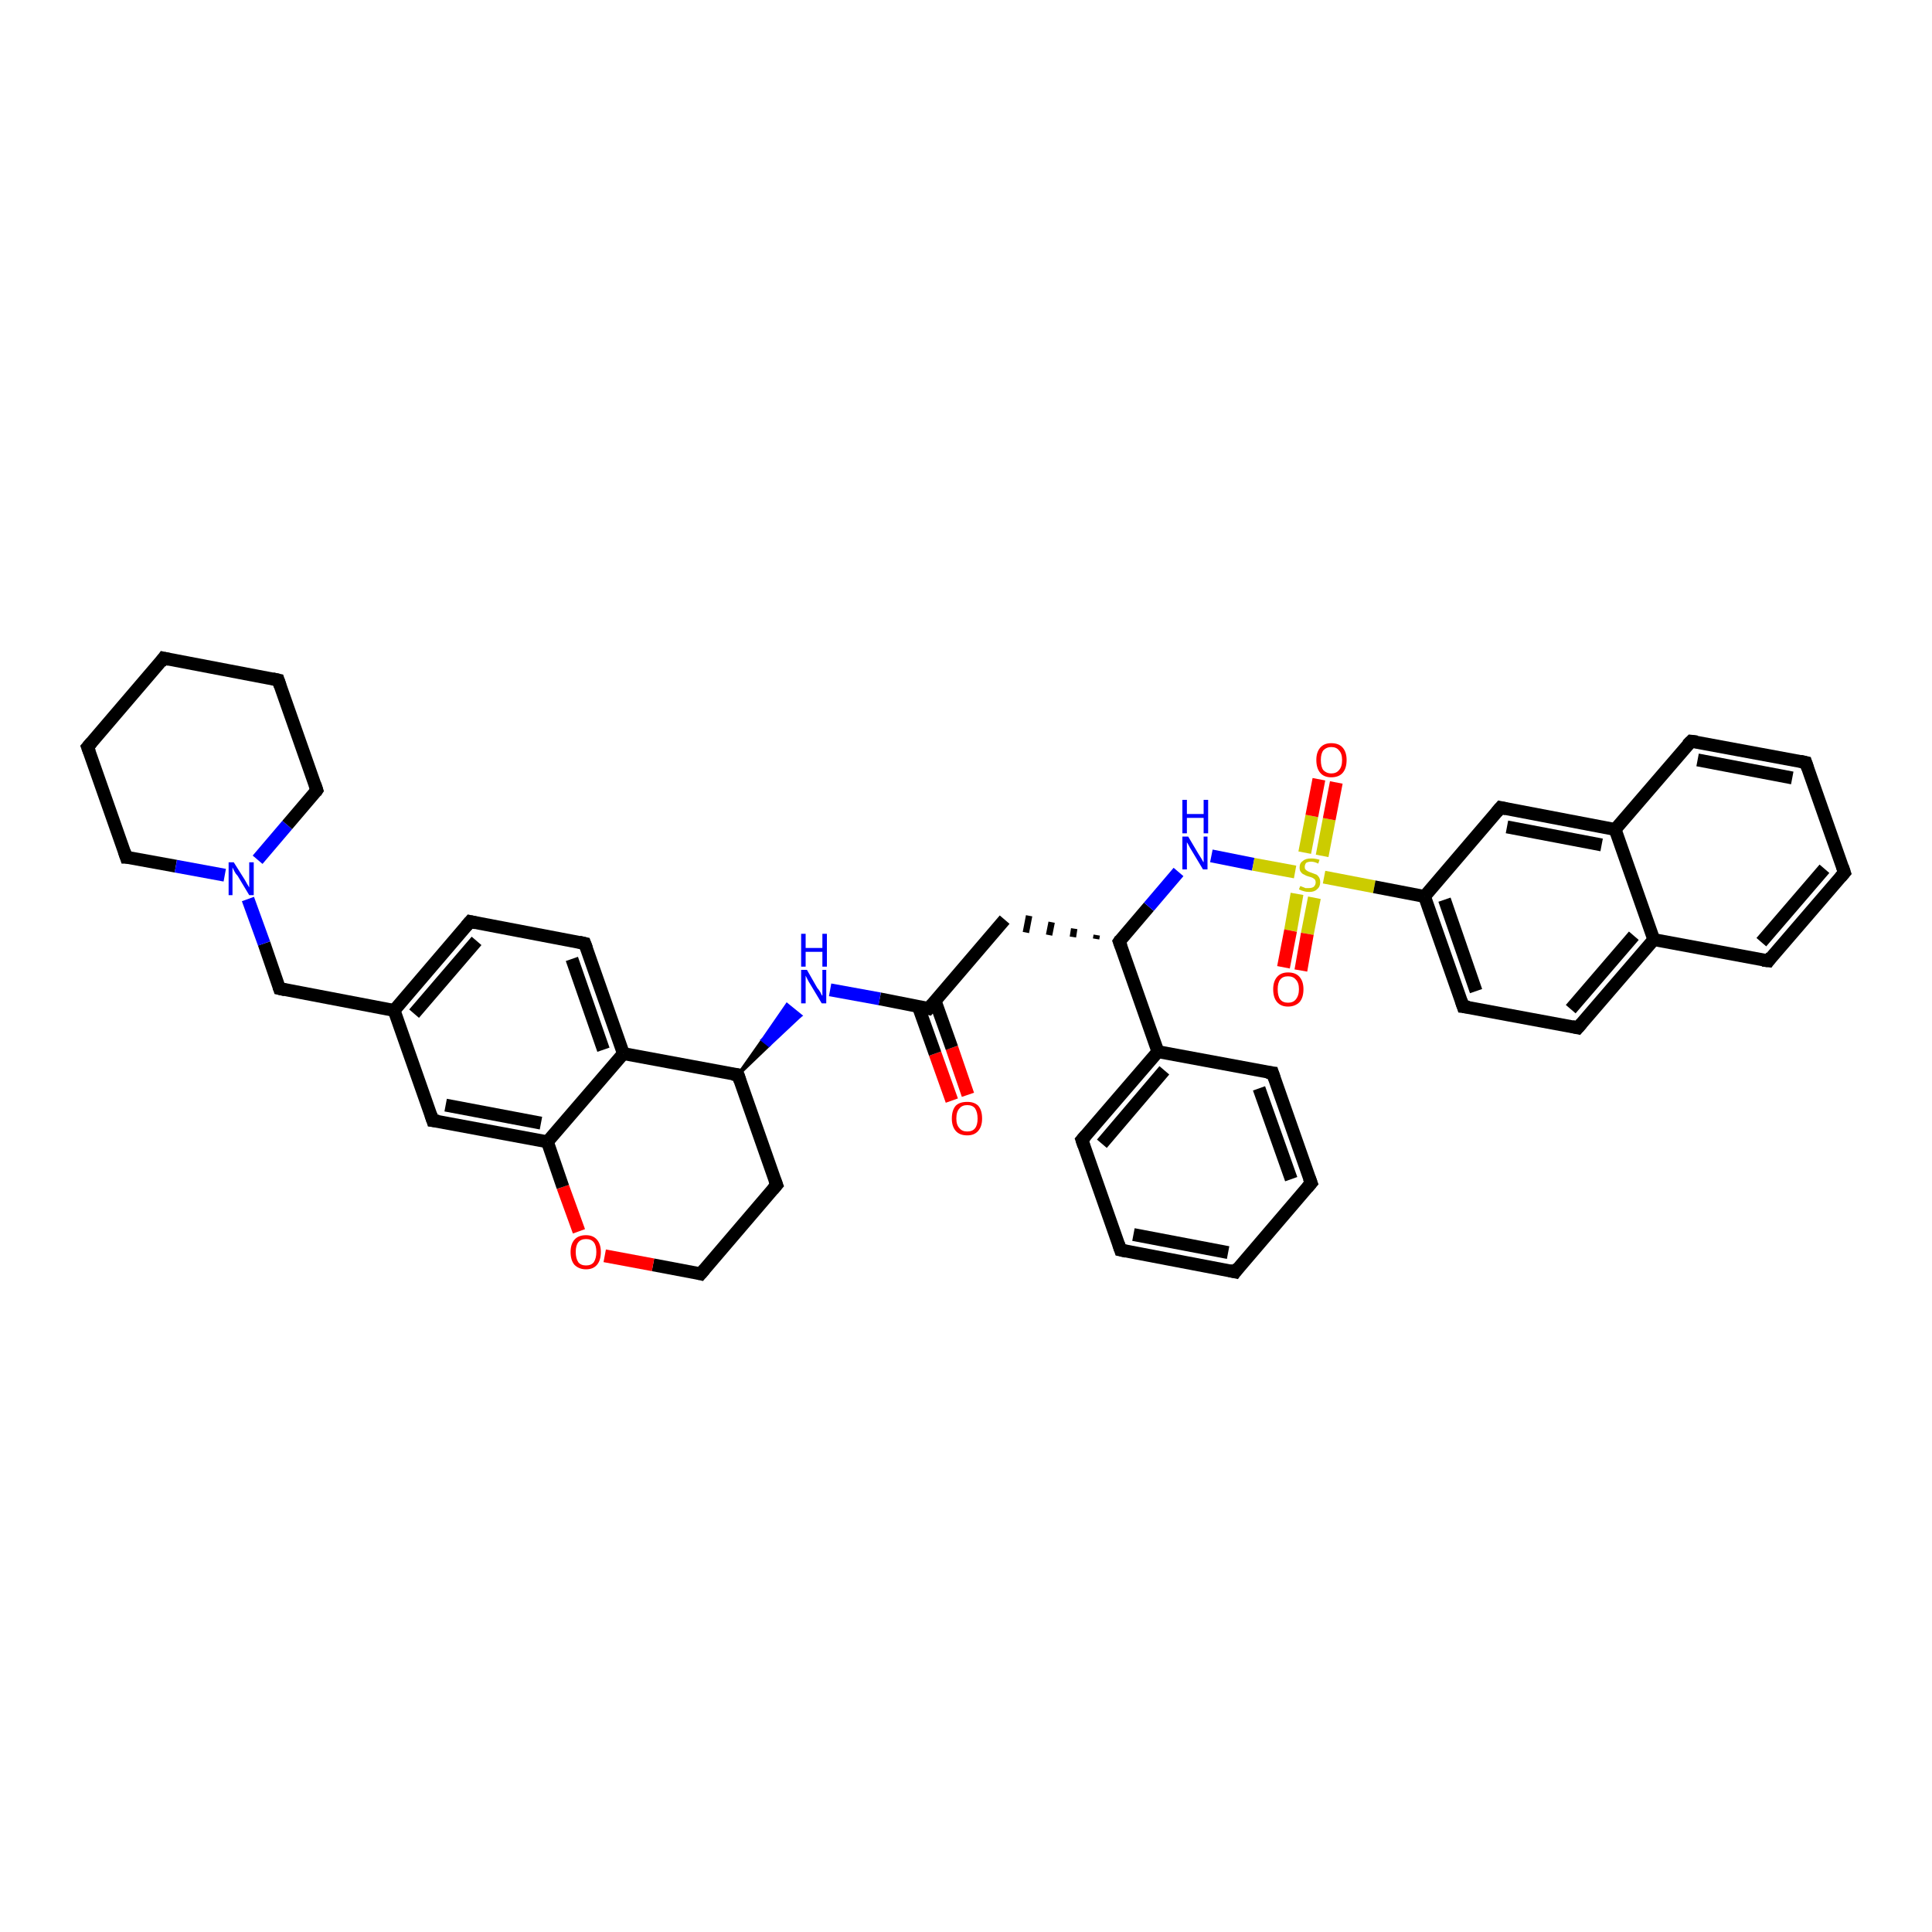 <?xml version='1.0' encoding='iso-8859-1'?>
<svg version='1.1' baseProfile='full'
              xmlns='http://www.w3.org/2000/svg'
                      xmlns:rdkit='http://www.rdkit.org/xml'
                      xmlns:xlink='http://www.w3.org/1999/xlink'
                  xml:space='preserve'
width='300px' height='300px' viewBox='0 0 300 300'>
<!-- END OF HEADER -->
<rect style='opacity:1.0;fill:#FFFFFF;stroke:none' width='300.0' height='300.0' x='0.0' y='0.0'> </rect>
<path class='bond-0 atom-0 atom-1' d='M 147.8,170.9 L 145.2,163.6' style='fill:none;fill-rule:evenodd;stroke:#FF0000;stroke-width:2.0px;stroke-linecap:butt;stroke-linejoin:miter;stroke-opacity:1' />
<path class='bond-0 atom-0 atom-1' d='M 145.2,163.6 L 142.6,156.3' style='fill:none;fill-rule:evenodd;stroke:#000000;stroke-width:2.0px;stroke-linecap:butt;stroke-linejoin:miter;stroke-opacity:1' />
<path class='bond-0 atom-0 atom-1' d='M 150.3,170.0 L 147.8,162.7' style='fill:none;fill-rule:evenodd;stroke:#FF0000;stroke-width:2.0px;stroke-linecap:butt;stroke-linejoin:miter;stroke-opacity:1' />
<path class='bond-0 atom-0 atom-1' d='M 147.8,162.7 L 145.2,155.4' style='fill:none;fill-rule:evenodd;stroke:#000000;stroke-width:2.0px;stroke-linecap:butt;stroke-linejoin:miter;stroke-opacity:1' />
<path class='bond-1 atom-1 atom-2' d='M 144.2,156.6 L 156.0,142.8' style='fill:none;fill-rule:evenodd;stroke:#000000;stroke-width:2.0px;stroke-linecap:butt;stroke-linejoin:miter;stroke-opacity:1' />
<path class='bond-2 atom-3 atom-2' d='M 170.3,145.2 L 170.2,145.8' style='fill:none;fill-rule:evenodd;stroke:#000000;stroke-width:1.0px;stroke-linecap:butt;stroke-linejoin:miter;stroke-opacity:1' />
<path class='bond-2 atom-3 atom-2' d='M 166.8,144.2 L 166.6,145.5' style='fill:none;fill-rule:evenodd;stroke:#000000;stroke-width:1.0px;stroke-linecap:butt;stroke-linejoin:miter;stroke-opacity:1' />
<path class='bond-2 atom-3 atom-2' d='M 163.3,143.2 L 162.9,145.2' style='fill:none;fill-rule:evenodd;stroke:#000000;stroke-width:1.0px;stroke-linecap:butt;stroke-linejoin:miter;stroke-opacity:1' />
<path class='bond-2 atom-3 atom-2' d='M 159.8,142.2 L 159.3,144.8' style='fill:none;fill-rule:evenodd;stroke:#000000;stroke-width:1.0px;stroke-linecap:butt;stroke-linejoin:miter;stroke-opacity:1' />
<path class='bond-3 atom-3 atom-4' d='M 173.8,146.2 L 178.4,140.8' style='fill:none;fill-rule:evenodd;stroke:#000000;stroke-width:2.0px;stroke-linecap:butt;stroke-linejoin:miter;stroke-opacity:1' />
<path class='bond-3 atom-3 atom-4' d='M 178.4,140.8 L 183.0,135.4' style='fill:none;fill-rule:evenodd;stroke:#0000FF;stroke-width:2.0px;stroke-linecap:butt;stroke-linejoin:miter;stroke-opacity:1' />
<path class='bond-4 atom-4 atom-5' d='M 188.1,132.9 L 194.6,134.2' style='fill:none;fill-rule:evenodd;stroke:#0000FF;stroke-width:2.0px;stroke-linecap:butt;stroke-linejoin:miter;stroke-opacity:1' />
<path class='bond-4 atom-4 atom-5' d='M 194.6,134.2 L 201.1,135.4' style='fill:none;fill-rule:evenodd;stroke:#CCCC00;stroke-width:2.0px;stroke-linecap:butt;stroke-linejoin:miter;stroke-opacity:1' />
<path class='bond-5 atom-5 atom-6' d='M 205.3,132.9 L 206.4,127.2' style='fill:none;fill-rule:evenodd;stroke:#CCCC00;stroke-width:2.0px;stroke-linecap:butt;stroke-linejoin:miter;stroke-opacity:1' />
<path class='bond-5 atom-5 atom-6' d='M 206.4,127.2 L 207.5,121.5' style='fill:none;fill-rule:evenodd;stroke:#FF0000;stroke-width:2.0px;stroke-linecap:butt;stroke-linejoin:miter;stroke-opacity:1' />
<path class='bond-5 atom-5 atom-6' d='M 202.6,132.4 L 203.7,126.7' style='fill:none;fill-rule:evenodd;stroke:#CCCC00;stroke-width:2.0px;stroke-linecap:butt;stroke-linejoin:miter;stroke-opacity:1' />
<path class='bond-5 atom-5 atom-6' d='M 203.7,126.7 L 204.8,121.0' style='fill:none;fill-rule:evenodd;stroke:#FF0000;stroke-width:2.0px;stroke-linecap:butt;stroke-linejoin:miter;stroke-opacity:1' />
<path class='bond-6 atom-5 atom-7' d='M 201.4,138.8 L 200.4,144.5' style='fill:none;fill-rule:evenodd;stroke:#CCCC00;stroke-width:2.0px;stroke-linecap:butt;stroke-linejoin:miter;stroke-opacity:1' />
<path class='bond-6 atom-5 atom-7' d='M 200.4,144.5 L 199.3,150.2' style='fill:none;fill-rule:evenodd;stroke:#FF0000;stroke-width:2.0px;stroke-linecap:butt;stroke-linejoin:miter;stroke-opacity:1' />
<path class='bond-6 atom-5 atom-7' d='M 204.1,139.4 L 203.0,145.0' style='fill:none;fill-rule:evenodd;stroke:#CCCC00;stroke-width:2.0px;stroke-linecap:butt;stroke-linejoin:miter;stroke-opacity:1' />
<path class='bond-6 atom-5 atom-7' d='M 203.0,145.0 L 202.0,150.7' style='fill:none;fill-rule:evenodd;stroke:#FF0000;stroke-width:2.0px;stroke-linecap:butt;stroke-linejoin:miter;stroke-opacity:1' />
<path class='bond-7 atom-5 atom-8' d='M 205.6,136.2 L 213.4,137.7' style='fill:none;fill-rule:evenodd;stroke:#CCCC00;stroke-width:2.0px;stroke-linecap:butt;stroke-linejoin:miter;stroke-opacity:1' />
<path class='bond-7 atom-5 atom-8' d='M 213.4,137.7 L 221.2,139.2' style='fill:none;fill-rule:evenodd;stroke:#000000;stroke-width:2.0px;stroke-linecap:butt;stroke-linejoin:miter;stroke-opacity:1' />
<path class='bond-8 atom-8 atom-9' d='M 221.2,139.2 L 227.2,156.3' style='fill:none;fill-rule:evenodd;stroke:#000000;stroke-width:2.0px;stroke-linecap:butt;stroke-linejoin:miter;stroke-opacity:1' />
<path class='bond-8 atom-8 atom-9' d='M 224.3,139.7 L 229.2,153.9' style='fill:none;fill-rule:evenodd;stroke:#000000;stroke-width:2.0px;stroke-linecap:butt;stroke-linejoin:miter;stroke-opacity:1' />
<path class='bond-9 atom-9 atom-10' d='M 227.2,156.3 L 245.0,159.6' style='fill:none;fill-rule:evenodd;stroke:#000000;stroke-width:2.0px;stroke-linecap:butt;stroke-linejoin:miter;stroke-opacity:1' />
<path class='bond-10 atom-10 atom-11' d='M 245.0,159.6 L 256.8,145.9' style='fill:none;fill-rule:evenodd;stroke:#000000;stroke-width:2.0px;stroke-linecap:butt;stroke-linejoin:miter;stroke-opacity:1' />
<path class='bond-10 atom-10 atom-11' d='M 243.9,156.7 L 253.7,145.3' style='fill:none;fill-rule:evenodd;stroke:#000000;stroke-width:2.0px;stroke-linecap:butt;stroke-linejoin:miter;stroke-opacity:1' />
<path class='bond-11 atom-11 atom-12' d='M 256.8,145.9 L 274.6,149.2' style='fill:none;fill-rule:evenodd;stroke:#000000;stroke-width:2.0px;stroke-linecap:butt;stroke-linejoin:miter;stroke-opacity:1' />
<path class='bond-12 atom-12 atom-13' d='M 274.6,149.2 L 286.4,135.5' style='fill:none;fill-rule:evenodd;stroke:#000000;stroke-width:2.0px;stroke-linecap:butt;stroke-linejoin:miter;stroke-opacity:1' />
<path class='bond-12 atom-12 atom-13' d='M 273.5,146.3 L 283.3,134.9' style='fill:none;fill-rule:evenodd;stroke:#000000;stroke-width:2.0px;stroke-linecap:butt;stroke-linejoin:miter;stroke-opacity:1' />
<path class='bond-13 atom-13 atom-14' d='M 286.4,135.5 L 280.4,118.4' style='fill:none;fill-rule:evenodd;stroke:#000000;stroke-width:2.0px;stroke-linecap:butt;stroke-linejoin:miter;stroke-opacity:1' />
<path class='bond-14 atom-14 atom-15' d='M 280.4,118.4 L 262.6,115.1' style='fill:none;fill-rule:evenodd;stroke:#000000;stroke-width:2.0px;stroke-linecap:butt;stroke-linejoin:miter;stroke-opacity:1' />
<path class='bond-14 atom-14 atom-15' d='M 278.3,120.8 L 263.6,118.0' style='fill:none;fill-rule:evenodd;stroke:#000000;stroke-width:2.0px;stroke-linecap:butt;stroke-linejoin:miter;stroke-opacity:1' />
<path class='bond-15 atom-15 atom-16' d='M 262.6,115.1 L 250.8,128.8' style='fill:none;fill-rule:evenodd;stroke:#000000;stroke-width:2.0px;stroke-linecap:butt;stroke-linejoin:miter;stroke-opacity:1' />
<path class='bond-16 atom-16 atom-17' d='M 250.8,128.8 L 233.0,125.4' style='fill:none;fill-rule:evenodd;stroke:#000000;stroke-width:2.0px;stroke-linecap:butt;stroke-linejoin:miter;stroke-opacity:1' />
<path class='bond-16 atom-16 atom-17' d='M 248.7,131.2 L 234.0,128.4' style='fill:none;fill-rule:evenodd;stroke:#000000;stroke-width:2.0px;stroke-linecap:butt;stroke-linejoin:miter;stroke-opacity:1' />
<path class='bond-17 atom-3 atom-18' d='M 173.8,146.2 L 179.8,163.3' style='fill:none;fill-rule:evenodd;stroke:#000000;stroke-width:2.0px;stroke-linecap:butt;stroke-linejoin:miter;stroke-opacity:1' />
<path class='bond-18 atom-18 atom-19' d='M 179.8,163.3 L 168.0,177.0' style='fill:none;fill-rule:evenodd;stroke:#000000;stroke-width:2.0px;stroke-linecap:butt;stroke-linejoin:miter;stroke-opacity:1' />
<path class='bond-18 atom-18 atom-19' d='M 180.8,166.2 L 171.1,177.6' style='fill:none;fill-rule:evenodd;stroke:#000000;stroke-width:2.0px;stroke-linecap:butt;stroke-linejoin:miter;stroke-opacity:1' />
<path class='bond-19 atom-19 atom-20' d='M 168.0,177.0 L 174.0,194.1' style='fill:none;fill-rule:evenodd;stroke:#000000;stroke-width:2.0px;stroke-linecap:butt;stroke-linejoin:miter;stroke-opacity:1' />
<path class='bond-20 atom-20 atom-21' d='M 174.0,194.1 L 191.8,197.5' style='fill:none;fill-rule:evenodd;stroke:#000000;stroke-width:2.0px;stroke-linecap:butt;stroke-linejoin:miter;stroke-opacity:1' />
<path class='bond-20 atom-20 atom-21' d='M 176.0,191.7 L 190.7,194.5' style='fill:none;fill-rule:evenodd;stroke:#000000;stroke-width:2.0px;stroke-linecap:butt;stroke-linejoin:miter;stroke-opacity:1' />
<path class='bond-21 atom-21 atom-22' d='M 191.8,197.5 L 203.6,183.7' style='fill:none;fill-rule:evenodd;stroke:#000000;stroke-width:2.0px;stroke-linecap:butt;stroke-linejoin:miter;stroke-opacity:1' />
<path class='bond-22 atom-22 atom-23' d='M 203.6,183.7 L 197.6,166.6' style='fill:none;fill-rule:evenodd;stroke:#000000;stroke-width:2.0px;stroke-linecap:butt;stroke-linejoin:miter;stroke-opacity:1' />
<path class='bond-22 atom-22 atom-23' d='M 200.5,183.1 L 195.5,169.0' style='fill:none;fill-rule:evenodd;stroke:#000000;stroke-width:2.0px;stroke-linecap:butt;stroke-linejoin:miter;stroke-opacity:1' />
<path class='bond-23 atom-1 atom-24' d='M 144.2,156.6 L 136.6,155.1' style='fill:none;fill-rule:evenodd;stroke:#000000;stroke-width:2.0px;stroke-linecap:butt;stroke-linejoin:miter;stroke-opacity:1' />
<path class='bond-23 atom-1 atom-24' d='M 136.6,155.1 L 128.9,153.7' style='fill:none;fill-rule:evenodd;stroke:#0000FF;stroke-width:2.0px;stroke-linecap:butt;stroke-linejoin:miter;stroke-opacity:1' />
<path class='bond-24 atom-25 atom-24' d='M 114.6,166.9 L 118.4,161.5 L 119.4,162.3 Z' style='fill:#000000;fill-rule:evenodd;fill-opacity:1;stroke:#000000;stroke-width:0.5px;stroke-linecap:butt;stroke-linejoin:miter;stroke-opacity:1;' />
<path class='bond-24 atom-25 atom-24' d='M 118.4,161.5 L 124.3,157.7 L 122.2,156.0 Z' style='fill:#0000FF;fill-rule:evenodd;fill-opacity:1;stroke:#0000FF;stroke-width:0.5px;stroke-linecap:butt;stroke-linejoin:miter;stroke-opacity:1;' />
<path class='bond-24 atom-25 atom-24' d='M 118.4,161.5 L 119.4,162.3 L 124.3,157.7 Z' style='fill:#0000FF;fill-rule:evenodd;fill-opacity:1;stroke:#0000FF;stroke-width:0.5px;stroke-linecap:butt;stroke-linejoin:miter;stroke-opacity:1;' />
<path class='bond-25 atom-25 atom-26' d='M 114.6,166.9 L 120.6,184.0' style='fill:none;fill-rule:evenodd;stroke:#000000;stroke-width:2.0px;stroke-linecap:butt;stroke-linejoin:miter;stroke-opacity:1' />
<path class='bond-26 atom-26 atom-27' d='M 120.6,184.0 L 108.8,197.8' style='fill:none;fill-rule:evenodd;stroke:#000000;stroke-width:2.0px;stroke-linecap:butt;stroke-linejoin:miter;stroke-opacity:1' />
<path class='bond-27 atom-27 atom-28' d='M 108.8,197.8 L 101.4,196.4' style='fill:none;fill-rule:evenodd;stroke:#000000;stroke-width:2.0px;stroke-linecap:butt;stroke-linejoin:miter;stroke-opacity:1' />
<path class='bond-27 atom-27 atom-28' d='M 101.4,196.4 L 93.9,195.0' style='fill:none;fill-rule:evenodd;stroke:#FF0000;stroke-width:2.0px;stroke-linecap:butt;stroke-linejoin:miter;stroke-opacity:1' />
<path class='bond-28 atom-28 atom-29' d='M 89.9,191.2 L 87.4,184.3' style='fill:none;fill-rule:evenodd;stroke:#FF0000;stroke-width:2.0px;stroke-linecap:butt;stroke-linejoin:miter;stroke-opacity:1' />
<path class='bond-28 atom-28 atom-29' d='M 87.4,184.3 L 85.0,177.3' style='fill:none;fill-rule:evenodd;stroke:#000000;stroke-width:2.0px;stroke-linecap:butt;stroke-linejoin:miter;stroke-opacity:1' />
<path class='bond-29 atom-29 atom-30' d='M 85.0,177.3 L 67.2,174.0' style='fill:none;fill-rule:evenodd;stroke:#000000;stroke-width:2.0px;stroke-linecap:butt;stroke-linejoin:miter;stroke-opacity:1' />
<path class='bond-29 atom-29 atom-30' d='M 84.0,174.4 L 69.2,171.6' style='fill:none;fill-rule:evenodd;stroke:#000000;stroke-width:2.0px;stroke-linecap:butt;stroke-linejoin:miter;stroke-opacity:1' />
<path class='bond-30 atom-30 atom-31' d='M 67.2,174.0 L 61.2,156.9' style='fill:none;fill-rule:evenodd;stroke:#000000;stroke-width:2.0px;stroke-linecap:butt;stroke-linejoin:miter;stroke-opacity:1' />
<path class='bond-31 atom-31 atom-32' d='M 61.2,156.9 L 43.4,153.5' style='fill:none;fill-rule:evenodd;stroke:#000000;stroke-width:2.0px;stroke-linecap:butt;stroke-linejoin:miter;stroke-opacity:1' />
<path class='bond-32 atom-32 atom-33' d='M 43.4,153.5 L 41.0,146.5' style='fill:none;fill-rule:evenodd;stroke:#000000;stroke-width:2.0px;stroke-linecap:butt;stroke-linejoin:miter;stroke-opacity:1' />
<path class='bond-32 atom-32 atom-33' d='M 41.0,146.5 L 38.5,139.6' style='fill:none;fill-rule:evenodd;stroke:#0000FF;stroke-width:2.0px;stroke-linecap:butt;stroke-linejoin:miter;stroke-opacity:1' />
<path class='bond-33 atom-33 atom-34' d='M 40.0,133.5 L 44.6,128.1' style='fill:none;fill-rule:evenodd;stroke:#0000FF;stroke-width:2.0px;stroke-linecap:butt;stroke-linejoin:miter;stroke-opacity:1' />
<path class='bond-33 atom-33 atom-34' d='M 44.6,128.1 L 49.2,122.7' style='fill:none;fill-rule:evenodd;stroke:#000000;stroke-width:2.0px;stroke-linecap:butt;stroke-linejoin:miter;stroke-opacity:1' />
<path class='bond-34 atom-34 atom-35' d='M 49.2,122.7 L 43.2,105.6' style='fill:none;fill-rule:evenodd;stroke:#000000;stroke-width:2.0px;stroke-linecap:butt;stroke-linejoin:miter;stroke-opacity:1' />
<path class='bond-35 atom-35 atom-36' d='M 43.2,105.6 L 25.4,102.2' style='fill:none;fill-rule:evenodd;stroke:#000000;stroke-width:2.0px;stroke-linecap:butt;stroke-linejoin:miter;stroke-opacity:1' />
<path class='bond-36 atom-36 atom-37' d='M 25.4,102.2 L 13.6,116.0' style='fill:none;fill-rule:evenodd;stroke:#000000;stroke-width:2.0px;stroke-linecap:butt;stroke-linejoin:miter;stroke-opacity:1' />
<path class='bond-37 atom-37 atom-38' d='M 13.6,116.0 L 19.6,133.1' style='fill:none;fill-rule:evenodd;stroke:#000000;stroke-width:2.0px;stroke-linecap:butt;stroke-linejoin:miter;stroke-opacity:1' />
<path class='bond-38 atom-31 atom-39' d='M 61.2,156.9 L 73.0,143.1' style='fill:none;fill-rule:evenodd;stroke:#000000;stroke-width:2.0px;stroke-linecap:butt;stroke-linejoin:miter;stroke-opacity:1' />
<path class='bond-38 atom-31 atom-39' d='M 64.3,157.4 L 74.0,146.1' style='fill:none;fill-rule:evenodd;stroke:#000000;stroke-width:2.0px;stroke-linecap:butt;stroke-linejoin:miter;stroke-opacity:1' />
<path class='bond-39 atom-39 atom-40' d='M 73.0,143.1 L 90.8,146.5' style='fill:none;fill-rule:evenodd;stroke:#000000;stroke-width:2.0px;stroke-linecap:butt;stroke-linejoin:miter;stroke-opacity:1' />
<path class='bond-40 atom-40 atom-41' d='M 90.8,146.5 L 96.8,163.6' style='fill:none;fill-rule:evenodd;stroke:#000000;stroke-width:2.0px;stroke-linecap:butt;stroke-linejoin:miter;stroke-opacity:1' />
<path class='bond-40 atom-40 atom-41' d='M 88.8,148.9 L 93.7,163.0' style='fill:none;fill-rule:evenodd;stroke:#000000;stroke-width:2.0px;stroke-linecap:butt;stroke-linejoin:miter;stroke-opacity:1' />
<path class='bond-41 atom-17 atom-8' d='M 233.0,125.4 L 221.2,139.2' style='fill:none;fill-rule:evenodd;stroke:#000000;stroke-width:2.0px;stroke-linecap:butt;stroke-linejoin:miter;stroke-opacity:1' />
<path class='bond-42 atom-23 atom-18' d='M 197.6,166.6 L 179.8,163.3' style='fill:none;fill-rule:evenodd;stroke:#000000;stroke-width:2.0px;stroke-linecap:butt;stroke-linejoin:miter;stroke-opacity:1' />
<path class='bond-43 atom-41 atom-25' d='M 96.8,163.6 L 114.6,166.9' style='fill:none;fill-rule:evenodd;stroke:#000000;stroke-width:2.0px;stroke-linecap:butt;stroke-linejoin:miter;stroke-opacity:1' />
<path class='bond-44 atom-16 atom-11' d='M 250.8,128.8 L 256.8,145.9' style='fill:none;fill-rule:evenodd;stroke:#000000;stroke-width:2.0px;stroke-linecap:butt;stroke-linejoin:miter;stroke-opacity:1' />
<path class='bond-45 atom-41 atom-29' d='M 96.8,163.6 L 85.0,177.3' style='fill:none;fill-rule:evenodd;stroke:#000000;stroke-width:2.0px;stroke-linecap:butt;stroke-linejoin:miter;stroke-opacity:1' />
<path class='bond-46 atom-38 atom-33' d='M 19.6,133.1 L 27.3,134.5' style='fill:none;fill-rule:evenodd;stroke:#000000;stroke-width:2.0px;stroke-linecap:butt;stroke-linejoin:miter;stroke-opacity:1' />
<path class='bond-46 atom-38 atom-33' d='M 27.3,134.5 L 34.9,135.9' style='fill:none;fill-rule:evenodd;stroke:#0000FF;stroke-width:2.0px;stroke-linecap:butt;stroke-linejoin:miter;stroke-opacity:1' />
<path d='M 144.8,155.9 L 144.2,156.6 L 143.8,156.5' style='fill:none;stroke:#000000;stroke-width:2.0px;stroke-linecap:butt;stroke-linejoin:miter;stroke-opacity:1;' />
<path d='M 174.0,145.9 L 173.8,146.2 L 174.1,147.0' style='fill:none;stroke:#000000;stroke-width:2.0px;stroke-linecap:butt;stroke-linejoin:miter;stroke-opacity:1;' />
<path d='M 226.9,155.4 L 227.2,156.3 L 228.1,156.4' style='fill:none;stroke:#000000;stroke-width:2.0px;stroke-linecap:butt;stroke-linejoin:miter;stroke-opacity:1;' />
<path d='M 244.1,159.4 L 245.0,159.6 L 245.6,158.9' style='fill:none;stroke:#000000;stroke-width:2.0px;stroke-linecap:butt;stroke-linejoin:miter;stroke-opacity:1;' />
<path d='M 273.7,149.1 L 274.6,149.2 L 275.1,148.5' style='fill:none;stroke:#000000;stroke-width:2.0px;stroke-linecap:butt;stroke-linejoin:miter;stroke-opacity:1;' />
<path d='M 285.8,136.2 L 286.4,135.5 L 286.1,134.6' style='fill:none;stroke:#000000;stroke-width:2.0px;stroke-linecap:butt;stroke-linejoin:miter;stroke-opacity:1;' />
<path d='M 280.7,119.3 L 280.4,118.4 L 279.5,118.2' style='fill:none;stroke:#000000;stroke-width:2.0px;stroke-linecap:butt;stroke-linejoin:miter;stroke-opacity:1;' />
<path d='M 263.5,115.2 L 262.6,115.1 L 262.0,115.7' style='fill:none;stroke:#000000;stroke-width:2.0px;stroke-linecap:butt;stroke-linejoin:miter;stroke-opacity:1;' />
<path d='M 233.9,125.6 L 233.0,125.4 L 232.4,126.1' style='fill:none;stroke:#000000;stroke-width:2.0px;stroke-linecap:butt;stroke-linejoin:miter;stroke-opacity:1;' />
<path d='M 168.6,176.3 L 168.0,177.0 L 168.3,177.9' style='fill:none;stroke:#000000;stroke-width:2.0px;stroke-linecap:butt;stroke-linejoin:miter;stroke-opacity:1;' />
<path d='M 173.7,193.2 L 174.0,194.1 L 174.9,194.3' style='fill:none;stroke:#000000;stroke-width:2.0px;stroke-linecap:butt;stroke-linejoin:miter;stroke-opacity:1;' />
<path d='M 190.9,197.3 L 191.8,197.5 L 192.3,196.8' style='fill:none;stroke:#000000;stroke-width:2.0px;stroke-linecap:butt;stroke-linejoin:miter;stroke-opacity:1;' />
<path d='M 203.0,184.4 L 203.6,183.7 L 203.3,182.9' style='fill:none;stroke:#000000;stroke-width:2.0px;stroke-linecap:butt;stroke-linejoin:miter;stroke-opacity:1;' />
<path d='M 197.9,167.5 L 197.6,166.6 L 196.7,166.5' style='fill:none;stroke:#000000;stroke-width:2.0px;stroke-linecap:butt;stroke-linejoin:miter;stroke-opacity:1;' />
<path d='M 114.9,167.8 L 114.6,166.9 L 113.7,166.8' style='fill:none;stroke:#000000;stroke-width:2.0px;stroke-linecap:butt;stroke-linejoin:miter;stroke-opacity:1;' />
<path d='M 120.3,183.2 L 120.6,184.0 L 120.0,184.7' style='fill:none;stroke:#000000;stroke-width:2.0px;stroke-linecap:butt;stroke-linejoin:miter;stroke-opacity:1;' />
<path d='M 109.4,197.1 L 108.8,197.8 L 108.4,197.7' style='fill:none;stroke:#000000;stroke-width:2.0px;stroke-linecap:butt;stroke-linejoin:miter;stroke-opacity:1;' />
<path d='M 68.1,174.1 L 67.2,174.0 L 66.9,173.1' style='fill:none;stroke:#000000;stroke-width:2.0px;stroke-linecap:butt;stroke-linejoin:miter;stroke-opacity:1;' />
<path d='M 44.3,153.7 L 43.4,153.5 L 43.3,153.2' style='fill:none;stroke:#000000;stroke-width:2.0px;stroke-linecap:butt;stroke-linejoin:miter;stroke-opacity:1;' />
<path d='M 49.0,123.0 L 49.2,122.7 L 48.9,121.8' style='fill:none;stroke:#000000;stroke-width:2.0px;stroke-linecap:butt;stroke-linejoin:miter;stroke-opacity:1;' />
<path d='M 43.5,106.5 L 43.2,105.6 L 42.3,105.4' style='fill:none;stroke:#000000;stroke-width:2.0px;stroke-linecap:butt;stroke-linejoin:miter;stroke-opacity:1;' />
<path d='M 26.3,102.4 L 25.4,102.2 L 24.9,102.9' style='fill:none;stroke:#000000;stroke-width:2.0px;stroke-linecap:butt;stroke-linejoin:miter;stroke-opacity:1;' />
<path d='M 14.2,115.3 L 13.6,116.0 L 13.9,116.8' style='fill:none;stroke:#000000;stroke-width:2.0px;stroke-linecap:butt;stroke-linejoin:miter;stroke-opacity:1;' />
<path d='M 19.3,132.2 L 19.6,133.1 L 20.0,133.1' style='fill:none;stroke:#000000;stroke-width:2.0px;stroke-linecap:butt;stroke-linejoin:miter;stroke-opacity:1;' />
<path d='M 72.4,143.8 L 73.0,143.1 L 73.9,143.3' style='fill:none;stroke:#000000;stroke-width:2.0px;stroke-linecap:butt;stroke-linejoin:miter;stroke-opacity:1;' />
<path d='M 89.9,146.3 L 90.8,146.5 L 91.1,147.3' style='fill:none;stroke:#000000;stroke-width:2.0px;stroke-linecap:butt;stroke-linejoin:miter;stroke-opacity:1;' />
<path class='atom-0' d='M 147.8 173.7
Q 147.8 172.4, 148.4 171.7
Q 149.0 171.1, 150.2 171.1
Q 151.3 171.1, 151.9 171.7
Q 152.5 172.4, 152.5 173.7
Q 152.5 174.9, 151.9 175.6
Q 151.3 176.3, 150.2 176.3
Q 149.0 176.3, 148.4 175.6
Q 147.8 174.9, 147.8 173.7
M 150.2 175.7
Q 151.0 175.7, 151.4 175.2
Q 151.8 174.7, 151.8 173.7
Q 151.8 172.7, 151.4 172.1
Q 151.0 171.6, 150.2 171.6
Q 149.4 171.6, 149.0 172.1
Q 148.5 172.6, 148.5 173.7
Q 148.5 174.7, 149.0 175.2
Q 149.4 175.7, 150.2 175.7
' fill='#FF0000'/>
<path class='atom-4' d='M 184.5 129.9
L 186.1 132.6
Q 186.3 132.9, 186.6 133.4
Q 186.8 133.8, 186.9 133.9
L 186.9 129.9
L 187.5 129.9
L 187.5 135.0
L 186.8 135.0
L 185.0 132.0
Q 184.8 131.7, 184.6 131.3
Q 184.4 130.9, 184.3 130.8
L 184.3 135.0
L 183.6 135.0
L 183.6 129.9
L 184.5 129.9
' fill='#0000FF'/>
<path class='atom-4' d='M 183.6 124.2
L 184.3 124.2
L 184.3 126.4
L 186.9 126.4
L 186.9 124.2
L 187.6 124.2
L 187.6 129.4
L 186.9 129.4
L 186.9 127.0
L 184.3 127.0
L 184.3 129.4
L 183.6 129.4
L 183.6 124.2
' fill='#0000FF'/>
<path class='atom-5' d='M 201.9 137.6
Q 202.0 137.6, 202.2 137.7
Q 202.5 137.8, 202.7 137.9
Q 203.0 137.9, 203.3 137.9
Q 203.7 137.9, 204.0 137.7
Q 204.3 137.4, 204.3 137.0
Q 204.3 136.8, 204.2 136.6
Q 204.0 136.4, 203.8 136.3
Q 203.6 136.2, 203.2 136.1
Q 202.8 136.0, 202.5 135.8
Q 202.2 135.7, 202.0 135.4
Q 201.8 135.2, 201.8 134.7
Q 201.8 134.0, 202.3 133.7
Q 202.7 133.3, 203.6 133.3
Q 204.2 133.3, 204.9 133.5
L 204.7 134.1
Q 204.1 133.8, 203.6 133.8
Q 203.1 133.8, 202.8 134.0
Q 202.6 134.3, 202.6 134.6
Q 202.6 134.9, 202.7 135.0
Q 202.9 135.2, 203.1 135.3
Q 203.3 135.4, 203.6 135.5
Q 204.1 135.7, 204.4 135.8
Q 204.6 135.9, 204.8 136.2
Q 205.0 136.5, 205.0 137.0
Q 205.0 137.7, 204.5 138.1
Q 204.1 138.5, 203.3 138.5
Q 202.8 138.5, 202.5 138.4
Q 202.1 138.3, 201.7 138.1
L 201.9 137.6
' fill='#CCCC00'/>
<path class='atom-6' d='M 204.4 118.0
Q 204.4 116.8, 205.0 116.1
Q 205.6 115.4, 206.7 115.4
Q 207.9 115.4, 208.5 116.1
Q 209.1 116.8, 209.1 118.0
Q 209.1 119.3, 208.5 120.0
Q 207.9 120.7, 206.7 120.7
Q 205.6 120.7, 205.0 120.0
Q 204.4 119.3, 204.4 118.0
M 206.7 120.1
Q 207.5 120.1, 207.9 119.6
Q 208.4 119.1, 208.4 118.0
Q 208.4 117.0, 207.9 116.5
Q 207.5 116.0, 206.7 116.0
Q 206.0 116.0, 205.5 116.5
Q 205.1 117.0, 205.1 118.0
Q 205.1 119.1, 205.5 119.6
Q 206.0 120.1, 206.7 120.1
' fill='#FF0000'/>
<path class='atom-7' d='M 197.7 153.6
Q 197.7 152.4, 198.3 151.7
Q 198.9 151.0, 200.0 151.0
Q 201.2 151.0, 201.8 151.7
Q 202.4 152.4, 202.4 153.6
Q 202.4 154.9, 201.8 155.6
Q 201.1 156.3, 200.0 156.3
Q 198.9 156.3, 198.3 155.6
Q 197.7 154.9, 197.7 153.6
M 200.0 155.7
Q 200.8 155.7, 201.2 155.2
Q 201.7 154.6, 201.7 153.6
Q 201.7 152.6, 201.2 152.1
Q 200.8 151.6, 200.0 151.6
Q 199.2 151.6, 198.8 152.1
Q 198.4 152.6, 198.4 153.6
Q 198.4 154.7, 198.8 155.2
Q 199.2 155.7, 200.0 155.7
' fill='#FF0000'/>
<path class='atom-24' d='M 125.3 150.6
L 126.9 153.4
Q 127.1 153.6, 127.4 154.1
Q 127.6 154.6, 127.7 154.6
L 127.7 150.6
L 128.3 150.6
L 128.3 155.8
L 127.6 155.8
L 125.8 152.8
Q 125.6 152.5, 125.4 152.1
Q 125.2 151.7, 125.1 151.5
L 125.1 155.8
L 124.4 155.8
L 124.4 150.6
L 125.3 150.6
' fill='#0000FF'/>
<path class='atom-24' d='M 124.4 145.0
L 125.1 145.0
L 125.1 147.2
L 127.7 147.2
L 127.7 145.0
L 128.4 145.0
L 128.4 150.1
L 127.7 150.1
L 127.7 147.8
L 125.1 147.8
L 125.1 150.1
L 124.4 150.1
L 124.4 145.0
' fill='#0000FF'/>
<path class='atom-28' d='M 88.6 194.4
Q 88.6 193.2, 89.2 192.5
Q 89.8 191.8, 91.0 191.8
Q 92.1 191.8, 92.7 192.5
Q 93.3 193.2, 93.3 194.4
Q 93.3 195.7, 92.7 196.4
Q 92.1 197.1, 91.0 197.1
Q 89.9 197.1, 89.2 196.4
Q 88.6 195.7, 88.6 194.4
M 91.0 196.5
Q 91.8 196.5, 92.2 196.0
Q 92.6 195.4, 92.6 194.4
Q 92.6 193.4, 92.2 192.9
Q 91.8 192.4, 91.0 192.4
Q 90.2 192.4, 89.8 192.9
Q 89.4 193.4, 89.4 194.4
Q 89.4 195.4, 89.8 196.0
Q 90.2 196.5, 91.0 196.5
' fill='#FF0000'/>
<path class='atom-33' d='M 36.3 133.9
L 38.0 136.6
Q 38.1 136.8, 38.4 137.3
Q 38.7 137.8, 38.7 137.8
L 38.7 133.9
L 39.4 133.9
L 39.4 139.0
L 38.7 139.0
L 36.9 136.0
Q 36.6 135.7, 36.4 135.3
Q 36.2 134.9, 36.1 134.7
L 36.1 139.0
L 35.5 139.0
L 35.5 133.9
L 36.3 133.9
' fill='#0000FF'/>
</svg>

